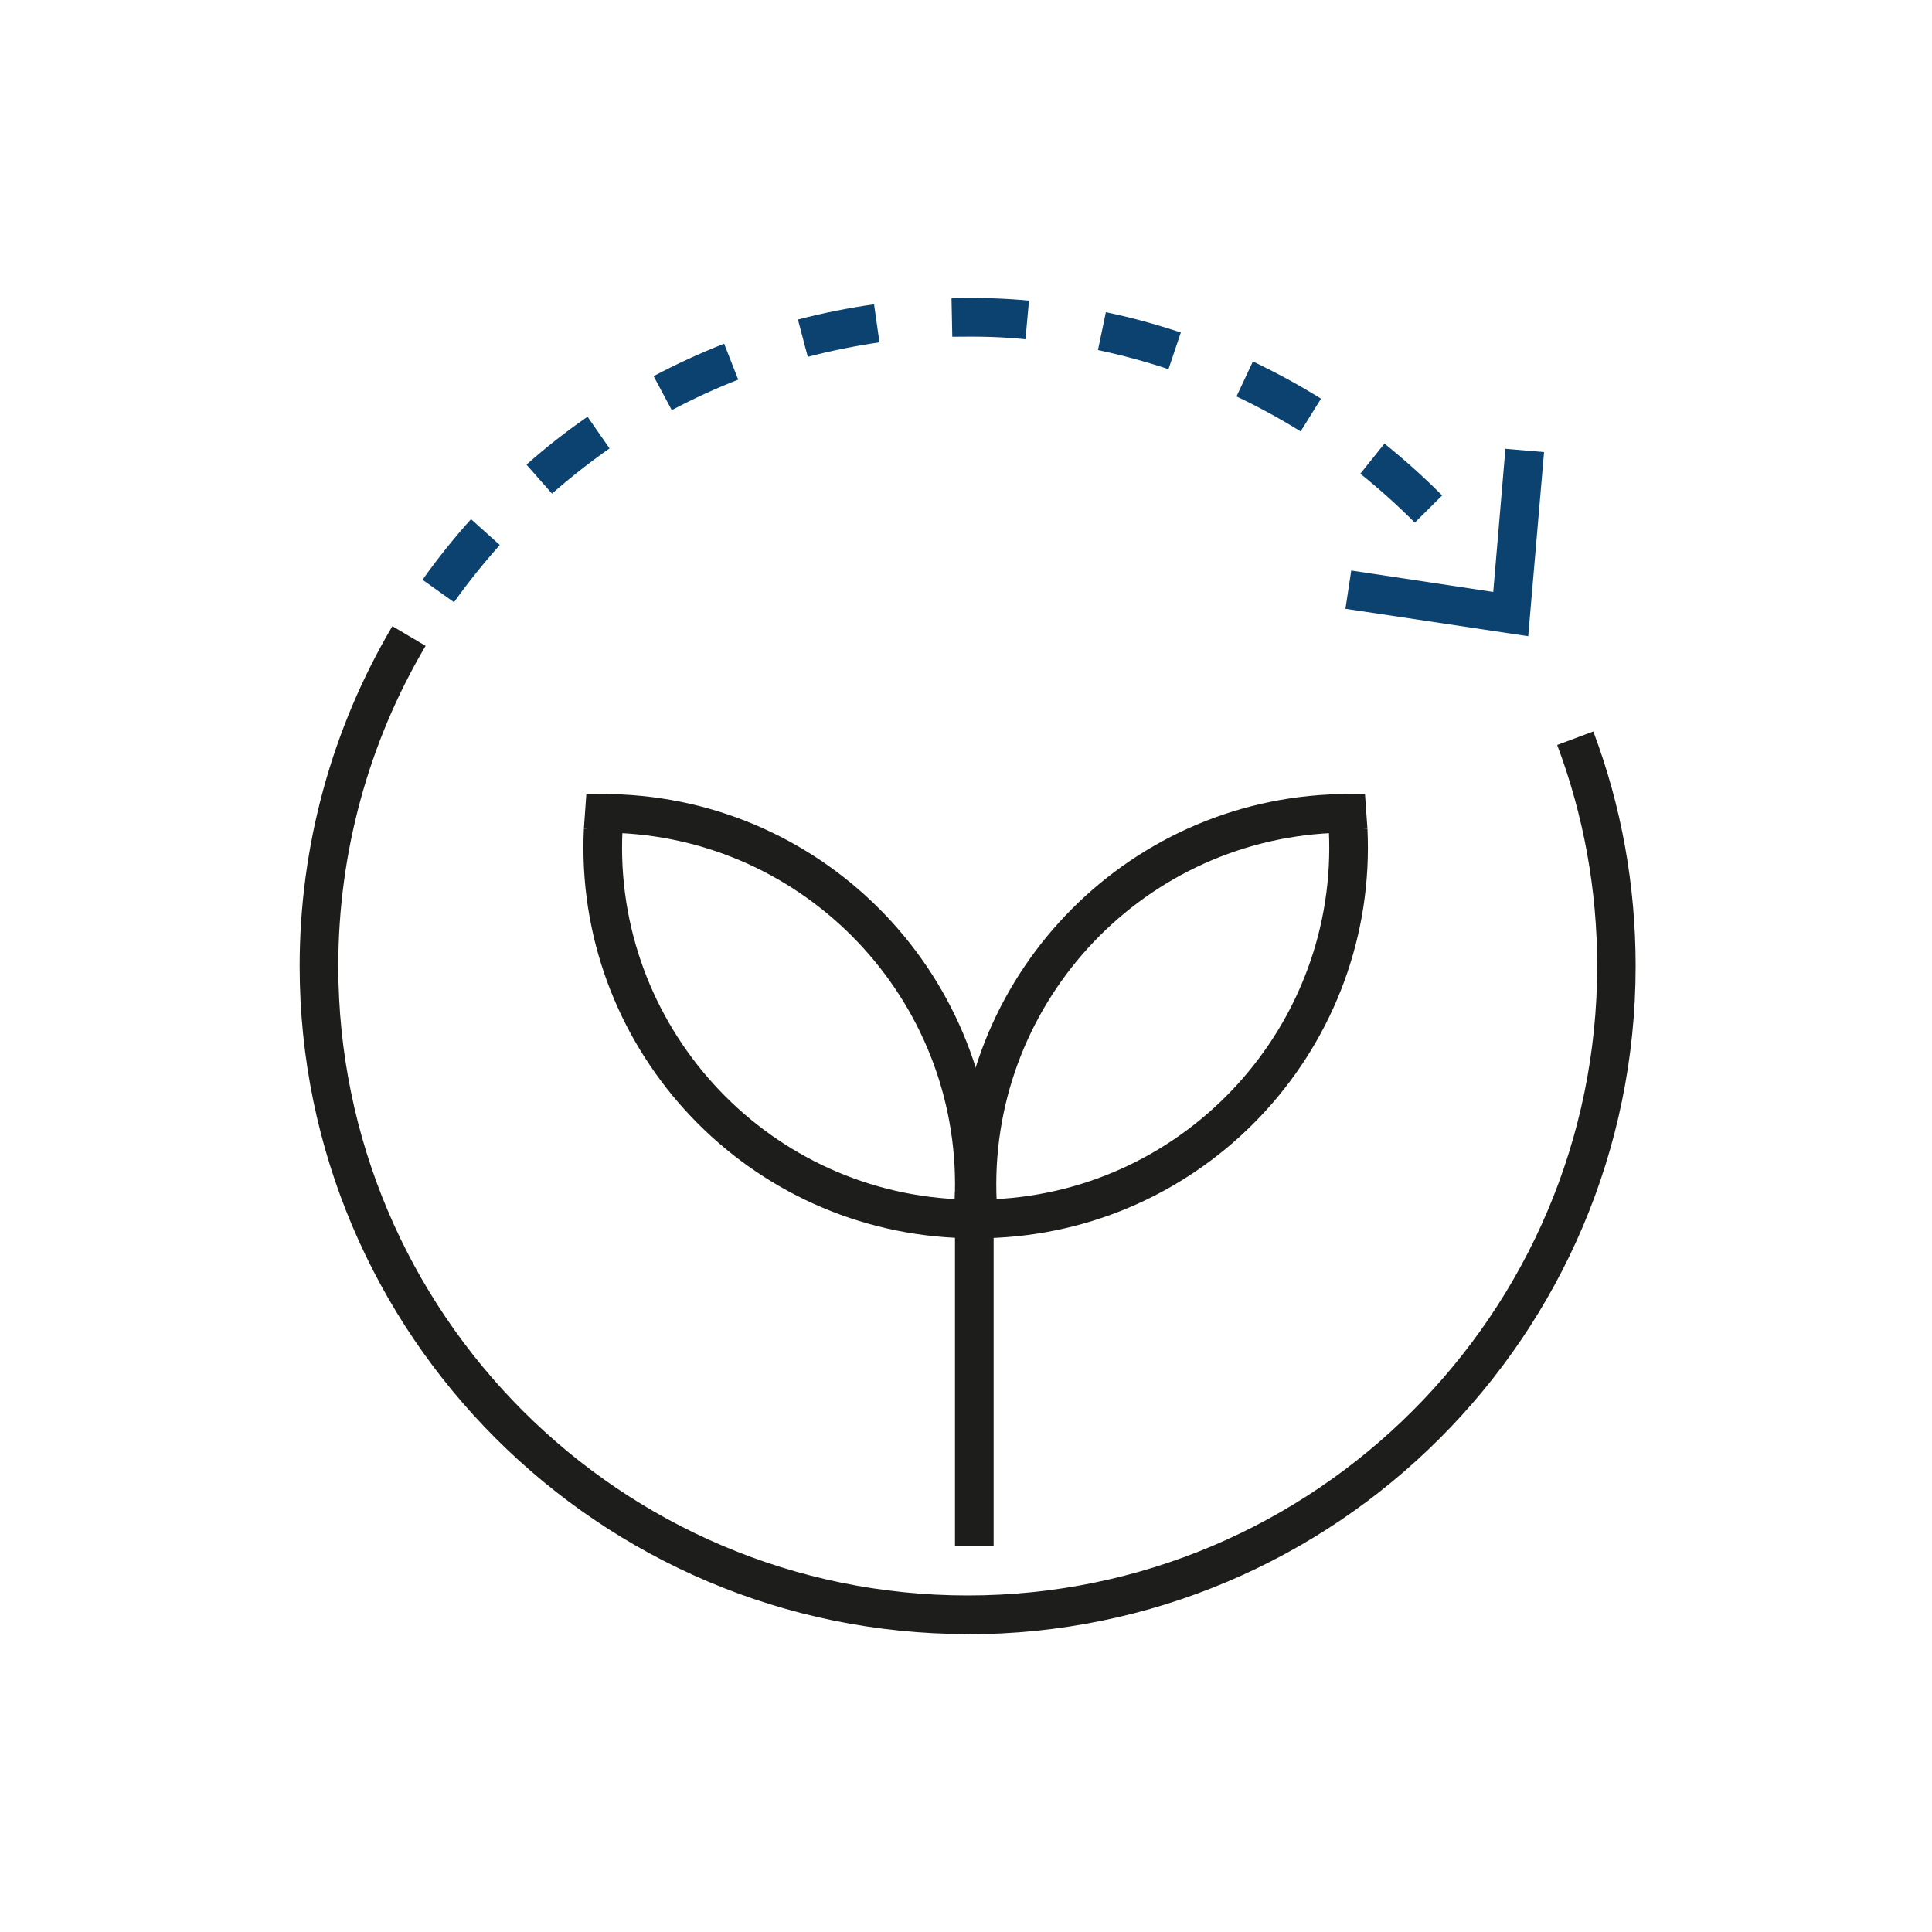 <?xml version="1.0" encoding="UTF-8"?>
<svg xmlns="http://www.w3.org/2000/svg" id="Warstwa_1" viewBox="0 0 100 100">
  <defs>
    <style>
      .cls-1 {
        fill: #0c4270;
      }

      .cls-2 {
        fill: none;
        stroke: #1d1d1b;
        stroke-miterlimit: 10;
        stroke-width: 2px;
      }

      .cls-3 {
        fill: #1d1d1b;
      }
    </style>
  </defs>
  <g>
    <g>
      <path class="cls-1" d="M61.12,17.21c-1.27-.42-2.57-.78-3.88-1.05l-.41,1.96c1.23.26,2.46.59,3.65.99l.64-1.9Z"></path>
      <path class="cls-1" d="M45.24,15.75c-1.32.19-2.65.45-3.94.79l.51,1.93c1.22-.32,2.47-.57,3.71-.75l-.28-1.98Z"></path>
      <path class="cls-1" d="M68.38,20.64c-1.13-.71-2.32-1.35-3.53-1.93l-.85,1.81c1.14.54,2.26,1.15,3.32,1.81l1.06-1.7Z"></path>
      <path class="cls-1" d="M53.08,17.55l.18-1.99c-.63-.06-1.26-.1-1.9-.12-.7-.03-1.41-.03-2.11-.01l.04,2c.66-.01,1.33-.01,2,.01.6.02,1.2.06,1.79.12Z"></path>
      <path class="cls-1" d="M74.65,25.65c-.94-.95-1.95-1.85-2.99-2.69l-1.25,1.56c.99.79,1.93,1.64,2.82,2.53l1.42-1.41Z"></path>
      <path class="cls-1" d="M25.87,28.21l-1.49-1.34c-.89.99-1.74,2.05-2.51,3.14l1.63,1.16c.73-1.03,1.53-2.02,2.37-2.96Z"></path>
      <path class="cls-1" d="M37.48,17.79c-1.24.49-2.47,1.05-3.65,1.68l.94,1.76c1.11-.59,2.26-1.12,3.44-1.58l-.73-1.86Z"></path>
      <path class="cls-1" d="M31.55,23.21l-1.14-1.64c-1.1.76-2.16,1.59-3.16,2.48l1.32,1.5c.95-.83,1.95-1.62,2.98-2.34Z"></path>
    </g>
    <polygon class="cls-1" points="79.1 32.93 69.64 31.51 69.94 29.53 77.29 30.64 77.92 23.23 79.92 23.4 79.1 32.93"></polygon>
    <path class="cls-3" d="M50.09,84.58c-19.07,0-34.58-15.51-34.58-34.58,0-6.2,1.66-12.28,4.8-17.59l1.72,1.02c-2.96,5-4.52,10.73-4.52,16.57,0,17.97,14.62,32.58,32.58,32.58s32.58-14.62,32.58-32.58c0-3.94-.7-7.79-2.07-11.44l1.87-.7c1.46,3.88,2.19,7.97,2.19,12.15,0,19.07-15.51,34.58-34.58,34.58Z"></path>
  </g>
  <g>
    <path class="cls-2" d="M31.22,42.94c-.51,10.59,7.69,19.62,18.28,20.13.28.01.57.02.85.02.03-.28.05-.56.06-.84.51-10.59-7.69-19.62-18.28-20.13-.28-.01-.57-.02-.85-.02-.02.28-.04.56-.06.85Z"></path>
    <path class="cls-2" d="M69.78,42.94c.51,10.59-7.69,19.62-18.28,20.13-.28.01-.57.02-.85.02-.03-.28-.05-.56-.06-.84-.51-10.59,7.69-19.62,18.28-20.13.28-.01.57-.02.85-.02.02.28.04.56.06.85Z"></path>
    <line class="cls-2" x1="50.43" y1="80" x2="50.43" y2="61.7"></line>
  </g>
</svg>
